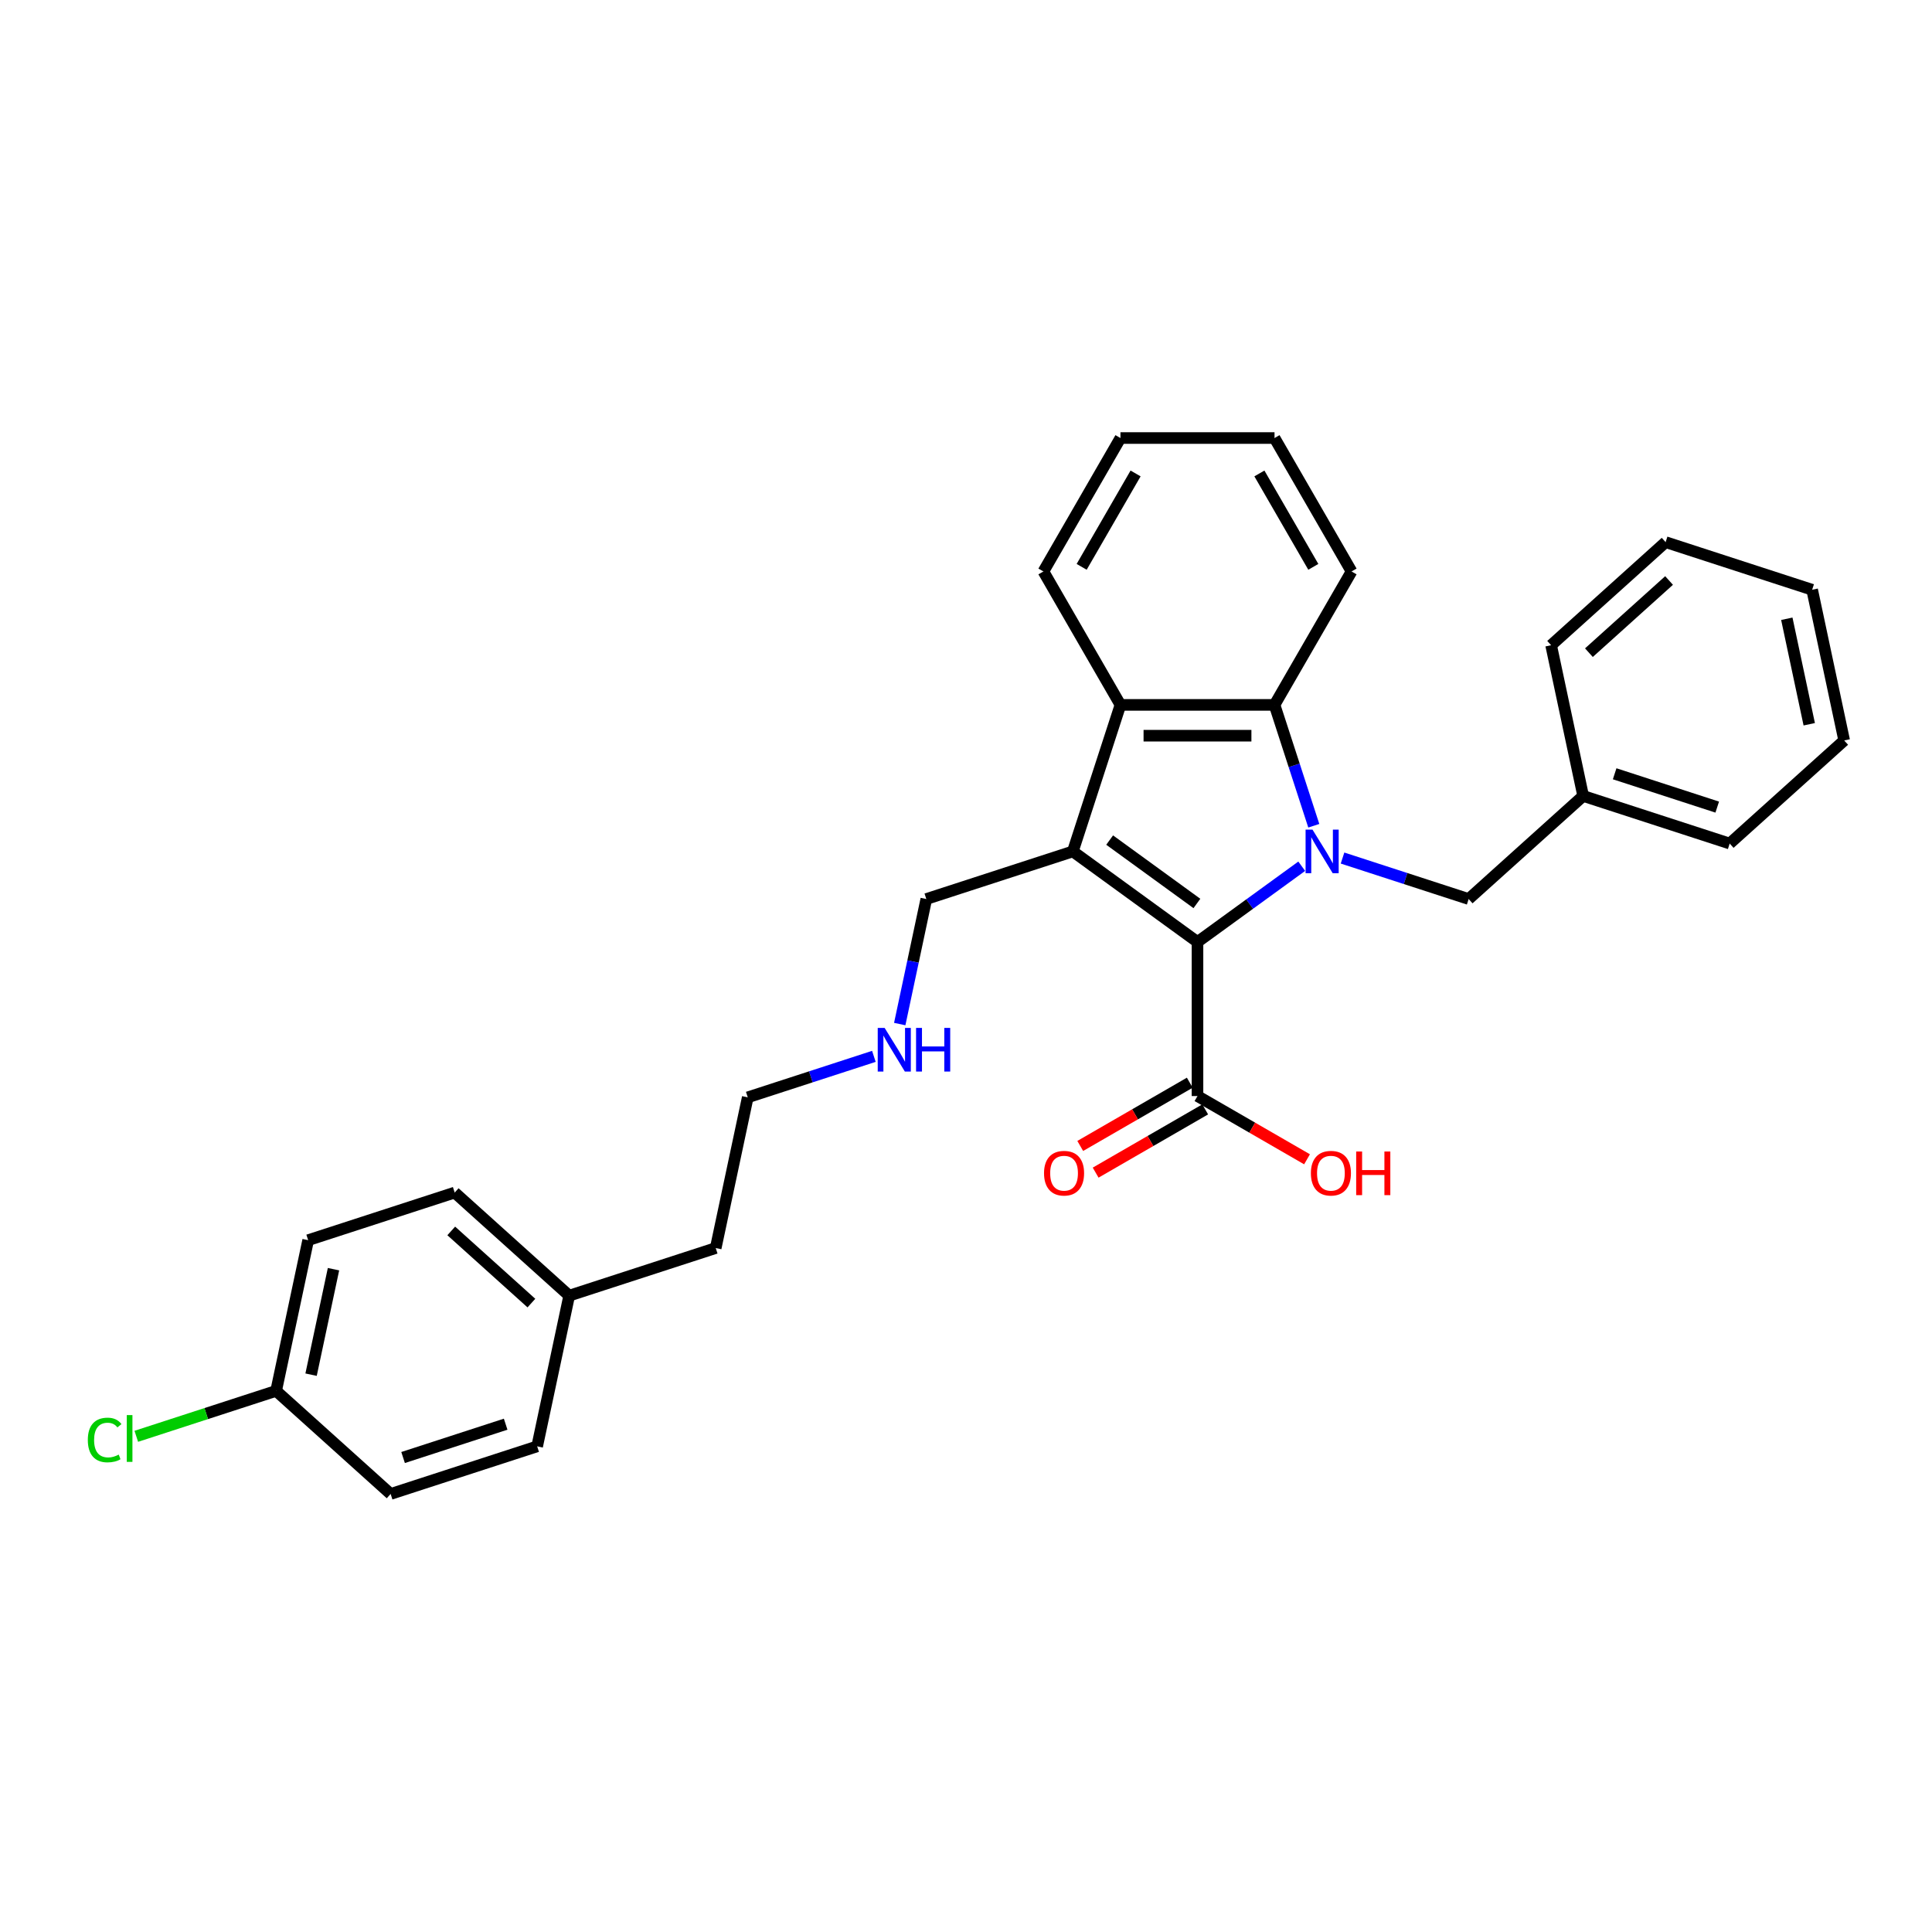 <?xml version='1.0' encoding='iso-8859-1'?>
<svg version='1.1' baseProfile='full'
              xmlns='http://www.w3.org/2000/svg'
                      xmlns:rdkit='http://www.rdkit.org/xml'
                      xmlns:xlink='http://www.w3.org/1999/xlink'
                  xml:space='preserve'
width='1000px' height='1000px' viewBox='0 0 1000 1000'>
<!-- END OF HEADER -->
<rect style='opacity:1.0;fill:#FFFFFF;stroke:none' width='1000' height='1000' x='0' y='0'> </rect>
<path class='bond-0' d='M 673.775,448.364 L 646.796,467.965' style='fill:none;fill-rule:evenodd;stroke:#0000FF;stroke-width:6px;stroke-linecap:butt;stroke-linejoin:miter;stroke-opacity:1' />
<path class='bond-0' d='M 646.796,467.965 L 619.817,487.566' style='fill:none;fill-rule:evenodd;stroke:#000000;stroke-width:6px;stroke-linecap:butt;stroke-linejoin:miter;stroke-opacity:1' />
<path class='bond-2' d='M 680.016,427.407 L 669.853,396.128' style='fill:none;fill-rule:evenodd;stroke:#0000FF;stroke-width:6px;stroke-linecap:butt;stroke-linejoin:miter;stroke-opacity:1' />
<path class='bond-2' d='M 669.853,396.128 L 659.69,364.849' style='fill:none;fill-rule:evenodd;stroke:#000000;stroke-width:6px;stroke-linecap:butt;stroke-linejoin:miter;stroke-opacity:1' />
<path class='bond-5' d='M 694.892,444.123 L 727.534,454.729' style='fill:none;fill-rule:evenodd;stroke:#0000FF;stroke-width:6px;stroke-linecap:butt;stroke-linejoin:miter;stroke-opacity:1' />
<path class='bond-5' d='M 727.534,454.729 L 760.176,465.336' style='fill:none;fill-rule:evenodd;stroke:#000000;stroke-width:6px;stroke-linecap:butt;stroke-linejoin:miter;stroke-opacity:1' />
<path class='bond-1' d='M 619.817,487.566 L 555.301,440.693' style='fill:none;fill-rule:evenodd;stroke:#000000;stroke-width:6px;stroke-linecap:butt;stroke-linejoin:miter;stroke-opacity:1' />
<path class='bond-1' d='M 619.514,467.632 L 574.353,434.82' style='fill:none;fill-rule:evenodd;stroke:#000000;stroke-width:6px;stroke-linecap:butt;stroke-linejoin:miter;stroke-opacity:1' />
<path class='bond-4' d='M 619.817,487.566 L 619.817,567.312' style='fill:none;fill-rule:evenodd;stroke:#000000;stroke-width:6px;stroke-linecap:butt;stroke-linejoin:miter;stroke-opacity:1' />
<path class='bond-7' d='M 555.301,440.693 L 479.458,465.336' style='fill:none;fill-rule:evenodd;stroke:#000000;stroke-width:6px;stroke-linecap:butt;stroke-linejoin:miter;stroke-opacity:1' />
<path class='bond-29' d='M 555.301,440.693 L 579.944,364.849' style='fill:none;fill-rule:evenodd;stroke:#000000;stroke-width:6px;stroke-linecap:butt;stroke-linejoin:miter;stroke-opacity:1' />
<path class='bond-3' d='M 659.69,364.849 L 579.944,364.849' style='fill:none;fill-rule:evenodd;stroke:#000000;stroke-width:6px;stroke-linecap:butt;stroke-linejoin:miter;stroke-opacity:1' />
<path class='bond-3' d='M 647.728,380.799 L 591.906,380.799' style='fill:none;fill-rule:evenodd;stroke:#000000;stroke-width:6px;stroke-linecap:butt;stroke-linejoin:miter;stroke-opacity:1' />
<path class='bond-14' d='M 659.69,364.849 L 699.563,295.787' style='fill:none;fill-rule:evenodd;stroke:#000000;stroke-width:6px;stroke-linecap:butt;stroke-linejoin:miter;stroke-opacity:1' />
<path class='bond-15' d='M 579.944,364.849 L 540.071,295.787' style='fill:none;fill-rule:evenodd;stroke:#000000;stroke-width:6px;stroke-linecap:butt;stroke-linejoin:miter;stroke-opacity:1' />
<path class='bond-6' d='M 615.83,560.406 L 587.479,576.775' style='fill:none;fill-rule:evenodd;stroke:#000000;stroke-width:6px;stroke-linecap:butt;stroke-linejoin:miter;stroke-opacity:1' />
<path class='bond-6' d='M 587.479,576.775 L 559.128,593.143' style='fill:none;fill-rule:evenodd;stroke:#FF0000;stroke-width:6px;stroke-linecap:butt;stroke-linejoin:miter;stroke-opacity:1' />
<path class='bond-6' d='M 623.804,574.219 L 595.454,590.587' style='fill:none;fill-rule:evenodd;stroke:#000000;stroke-width:6px;stroke-linecap:butt;stroke-linejoin:miter;stroke-opacity:1' />
<path class='bond-6' d='M 595.454,590.587 L 567.103,606.955' style='fill:none;fill-rule:evenodd;stroke:#FF0000;stroke-width:6px;stroke-linecap:butt;stroke-linejoin:miter;stroke-opacity:1' />
<path class='bond-8' d='M 619.817,567.312 L 648.168,583.681' style='fill:none;fill-rule:evenodd;stroke:#000000;stroke-width:6px;stroke-linecap:butt;stroke-linejoin:miter;stroke-opacity:1' />
<path class='bond-8' d='M 648.168,583.681 L 676.519,600.049' style='fill:none;fill-rule:evenodd;stroke:#FF0000;stroke-width:6px;stroke-linecap:butt;stroke-linejoin:miter;stroke-opacity:1' />
<path class='bond-10' d='M 760.176,465.336 L 819.439,411.975' style='fill:none;fill-rule:evenodd;stroke:#000000;stroke-width:6px;stroke-linecap:butt;stroke-linejoin:miter;stroke-opacity:1' />
<path class='bond-11' d='M 479.458,465.336 L 472.58,497.694' style='fill:none;fill-rule:evenodd;stroke:#000000;stroke-width:6px;stroke-linecap:butt;stroke-linejoin:miter;stroke-opacity:1' />
<path class='bond-11' d='M 472.58,497.694 L 465.702,530.053' style='fill:none;fill-rule:evenodd;stroke:#0000FF;stroke-width:6px;stroke-linecap:butt;stroke-linejoin:miter;stroke-opacity:1' />
<path class='bond-9' d='M 142.925,719.914 L 159.505,641.911' style='fill:none;fill-rule:evenodd;stroke:#000000;stroke-width:6px;stroke-linecap:butt;stroke-linejoin:miter;stroke-opacity:1' />
<path class='bond-9' d='M 161.013,711.53 L 172.619,656.927' style='fill:none;fill-rule:evenodd;stroke:#000000;stroke-width:6px;stroke-linecap:butt;stroke-linejoin:miter;stroke-opacity:1' />
<path class='bond-12' d='M 142.925,719.914 L 106.734,731.674' style='fill:none;fill-rule:evenodd;stroke:#000000;stroke-width:6px;stroke-linecap:butt;stroke-linejoin:miter;stroke-opacity:1' />
<path class='bond-12' d='M 106.734,731.674 L 70.543,743.433' style='fill:none;fill-rule:evenodd;stroke:#00CC00;stroke-width:6px;stroke-linecap:butt;stroke-linejoin:miter;stroke-opacity:1' />
<path class='bond-32' d='M 142.925,719.914 L 202.188,773.275' style='fill:none;fill-rule:evenodd;stroke:#000000;stroke-width:6px;stroke-linecap:butt;stroke-linejoin:miter;stroke-opacity:1' />
<path class='bond-22' d='M 819.439,411.975 L 895.282,436.618' style='fill:none;fill-rule:evenodd;stroke:#000000;stroke-width:6px;stroke-linecap:butt;stroke-linejoin:miter;stroke-opacity:1' />
<path class='bond-22' d='M 835.744,400.503 L 888.835,417.753' style='fill:none;fill-rule:evenodd;stroke:#000000;stroke-width:6px;stroke-linecap:butt;stroke-linejoin:miter;stroke-opacity:1' />
<path class='bond-23' d='M 819.439,411.975 L 802.859,333.971' style='fill:none;fill-rule:evenodd;stroke:#000000;stroke-width:6px;stroke-linecap:butt;stroke-linejoin:miter;stroke-opacity:1' />
<path class='bond-20' d='M 452.319,546.77 L 419.677,557.376' style='fill:none;fill-rule:evenodd;stroke:#0000FF;stroke-width:6px;stroke-linecap:butt;stroke-linejoin:miter;stroke-opacity:1' />
<path class='bond-20' d='M 419.677,557.376 L 387.035,567.982' style='fill:none;fill-rule:evenodd;stroke:#000000;stroke-width:6px;stroke-linecap:butt;stroke-linejoin:miter;stroke-opacity:1' />
<path class='bond-13' d='M 294.611,670.629 L 370.454,645.986' style='fill:none;fill-rule:evenodd;stroke:#000000;stroke-width:6px;stroke-linecap:butt;stroke-linejoin:miter;stroke-opacity:1' />
<path class='bond-18' d='M 294.611,670.629 L 278.031,748.632' style='fill:none;fill-rule:evenodd;stroke:#000000;stroke-width:6px;stroke-linecap:butt;stroke-linejoin:miter;stroke-opacity:1' />
<path class='bond-19' d='M 294.611,670.629 L 235.348,617.268' style='fill:none;fill-rule:evenodd;stroke:#000000;stroke-width:6px;stroke-linecap:butt;stroke-linejoin:miter;stroke-opacity:1' />
<path class='bond-19' d='M 275.05,674.477 L 233.566,637.125' style='fill:none;fill-rule:evenodd;stroke:#000000;stroke-width:6px;stroke-linecap:butt;stroke-linejoin:miter;stroke-opacity:1' />
<path class='bond-24' d='M 699.563,295.787 L 659.69,226.725' style='fill:none;fill-rule:evenodd;stroke:#000000;stroke-width:6px;stroke-linecap:butt;stroke-linejoin:miter;stroke-opacity:1' />
<path class='bond-24' d='M 679.77,293.402 L 651.859,245.059' style='fill:none;fill-rule:evenodd;stroke:#000000;stroke-width:6px;stroke-linecap:butt;stroke-linejoin:miter;stroke-opacity:1' />
<path class='bond-30' d='M 540.071,295.787 L 579.944,226.725' style='fill:none;fill-rule:evenodd;stroke:#000000;stroke-width:6px;stroke-linecap:butt;stroke-linejoin:miter;stroke-opacity:1' />
<path class='bond-30' d='M 559.864,293.402 L 587.775,245.059' style='fill:none;fill-rule:evenodd;stroke:#000000;stroke-width:6px;stroke-linecap:butt;stroke-linejoin:miter;stroke-opacity:1' />
<path class='bond-16' d='M 159.505,641.911 L 235.348,617.268' style='fill:none;fill-rule:evenodd;stroke:#000000;stroke-width:6px;stroke-linecap:butt;stroke-linejoin:miter;stroke-opacity:1' />
<path class='bond-17' d='M 202.188,773.275 L 278.031,748.632' style='fill:none;fill-rule:evenodd;stroke:#000000;stroke-width:6px;stroke-linecap:butt;stroke-linejoin:miter;stroke-opacity:1' />
<path class='bond-17' d='M 208.636,754.41 L 261.726,737.16' style='fill:none;fill-rule:evenodd;stroke:#000000;stroke-width:6px;stroke-linecap:butt;stroke-linejoin:miter;stroke-opacity:1' />
<path class='bond-21' d='M 387.035,567.982 L 370.454,645.986' style='fill:none;fill-rule:evenodd;stroke:#000000;stroke-width:6px;stroke-linecap:butt;stroke-linejoin:miter;stroke-opacity:1' />
<path class='bond-27' d='M 895.282,436.618 L 954.545,383.257' style='fill:none;fill-rule:evenodd;stroke:#000000;stroke-width:6px;stroke-linecap:butt;stroke-linejoin:miter;stroke-opacity:1' />
<path class='bond-26' d='M 802.859,333.971 L 862.122,280.611' style='fill:none;fill-rule:evenodd;stroke:#000000;stroke-width:6px;stroke-linecap:butt;stroke-linejoin:miter;stroke-opacity:1' />
<path class='bond-26' d='M 822.421,337.82 L 863.905,300.467' style='fill:none;fill-rule:evenodd;stroke:#000000;stroke-width:6px;stroke-linecap:butt;stroke-linejoin:miter;stroke-opacity:1' />
<path class='bond-25' d='M 659.69,226.725 L 579.944,226.725' style='fill:none;fill-rule:evenodd;stroke:#000000;stroke-width:6px;stroke-linecap:butt;stroke-linejoin:miter;stroke-opacity:1' />
<path class='bond-28' d='M 862.122,280.611 L 937.965,305.254' style='fill:none;fill-rule:evenodd;stroke:#000000;stroke-width:6px;stroke-linecap:butt;stroke-linejoin:miter;stroke-opacity:1' />
<path class='bond-31' d='M 954.545,383.257 L 937.965,305.254' style='fill:none;fill-rule:evenodd;stroke:#000000;stroke-width:6px;stroke-linecap:butt;stroke-linejoin:miter;stroke-opacity:1' />
<path class='bond-31' d='M 936.458,374.873 L 924.852,320.27' style='fill:none;fill-rule:evenodd;stroke:#000000;stroke-width:6px;stroke-linecap:butt;stroke-linejoin:miter;stroke-opacity:1' />
<path  class='atom-0' d='M 679.341 429.401
L 686.741 441.362
Q 687.475 442.543, 688.655 444.68
Q 689.836 446.817, 689.899 446.945
L 689.899 429.401
L 692.898 429.401
L 692.898 451.985
L 689.804 451.985
L 681.861 438.906
Q 680.936 437.375, 679.947 435.621
Q 678.99 433.866, 678.703 433.324
L 678.703 451.985
L 675.768 451.985
L 675.768 429.401
L 679.341 429.401
' fill='#0000FF'/>
<path  class='atom-7' d='M 540.388 607.249
Q 540.388 601.827, 543.067 598.796
Q 545.747 595.766, 550.755 595.766
Q 555.763 595.766, 558.442 598.796
Q 561.122 601.827, 561.122 607.249
Q 561.122 612.736, 558.41 615.862
Q 555.699 618.956, 550.755 618.956
Q 545.779 618.956, 543.067 615.862
Q 540.388 612.768, 540.388 607.249
M 550.755 616.404
Q 554.2 616.404, 556.05 614.108
Q 557.932 611.779, 557.932 607.249
Q 557.932 602.815, 556.05 600.583
Q 554.2 598.318, 550.755 598.318
Q 547.31 598.318, 545.428 600.551
Q 543.578 602.784, 543.578 607.249
Q 543.578 611.811, 545.428 614.108
Q 547.31 616.404, 550.755 616.404
' fill='#FF0000'/>
<path  class='atom-9' d='M 678.512 607.249
Q 678.512 601.827, 681.192 598.796
Q 683.871 595.766, 688.879 595.766
Q 693.887 595.766, 696.567 598.796
Q 699.246 601.827, 699.246 607.249
Q 699.246 612.736, 696.535 615.862
Q 693.824 618.956, 688.879 618.956
Q 683.903 618.956, 681.192 615.862
Q 678.512 612.768, 678.512 607.249
M 688.879 616.404
Q 692.324 616.404, 694.174 614.108
Q 696.057 611.779, 696.057 607.249
Q 696.057 602.815, 694.174 600.583
Q 692.324 598.318, 688.879 598.318
Q 685.434 598.318, 683.552 600.551
Q 681.702 602.784, 681.702 607.249
Q 681.702 611.811, 683.552 614.108
Q 685.434 616.404, 688.879 616.404
' fill='#FF0000'/>
<path  class='atom-9' d='M 701.958 596.021
L 705.02 596.021
L 705.02 605.623
L 716.567 605.623
L 716.567 596.021
L 719.629 596.021
L 719.629 618.605
L 716.567 618.605
L 716.567 608.174
L 705.02 608.174
L 705.02 618.605
L 701.958 618.605
L 701.958 596.021
' fill='#FF0000'/>
<path  class='atom-12' d='M 457.886 532.047
L 465.286 544.009
Q 466.02 545.189, 467.2 547.326
Q 468.38 549.464, 468.444 549.591
L 468.444 532.047
L 471.442 532.047
L 471.442 554.631
L 468.348 554.631
L 460.406 541.553
Q 459.481 540.022, 458.492 538.267
Q 457.535 536.513, 457.248 535.971
L 457.248 554.631
L 454.313 554.631
L 454.313 532.047
L 457.886 532.047
' fill='#0000FF'/>
<path  class='atom-12' d='M 474.154 532.047
L 477.216 532.047
L 477.216 541.648
L 488.763 541.648
L 488.763 532.047
L 491.826 532.047
L 491.826 554.631
L 488.763 554.631
L 488.763 544.2
L 477.216 544.2
L 477.216 554.631
L 474.154 554.631
L 474.154 532.047
' fill='#0000FF'/>
<path  class='atom-13' d='M 45.455 745.339
Q 45.455 739.725, 48.07 736.79
Q 50.718 733.824, 55.726 733.824
Q 60.383 733.824, 62.871 737.109
L 60.766 738.832
Q 58.948 736.439, 55.726 736.439
Q 52.313 736.439, 50.495 738.736
Q 48.708 741.001, 48.708 745.339
Q 48.708 749.805, 50.558 752.101
Q 52.44 754.398, 56.077 754.398
Q 58.565 754.398, 61.468 752.899
L 62.361 755.291
Q 61.181 756.057, 59.394 756.503
Q 57.608 756.95, 55.63 756.95
Q 50.718 756.95, 48.07 753.951
Q 45.455 750.953, 45.455 745.339
' fill='#00CC00'/>
<path  class='atom-13' d='M 65.614 732.452
L 68.549 732.452
L 68.549 756.663
L 65.614 756.663
L 65.614 732.452
' fill='#00CC00'/>
</svg>
